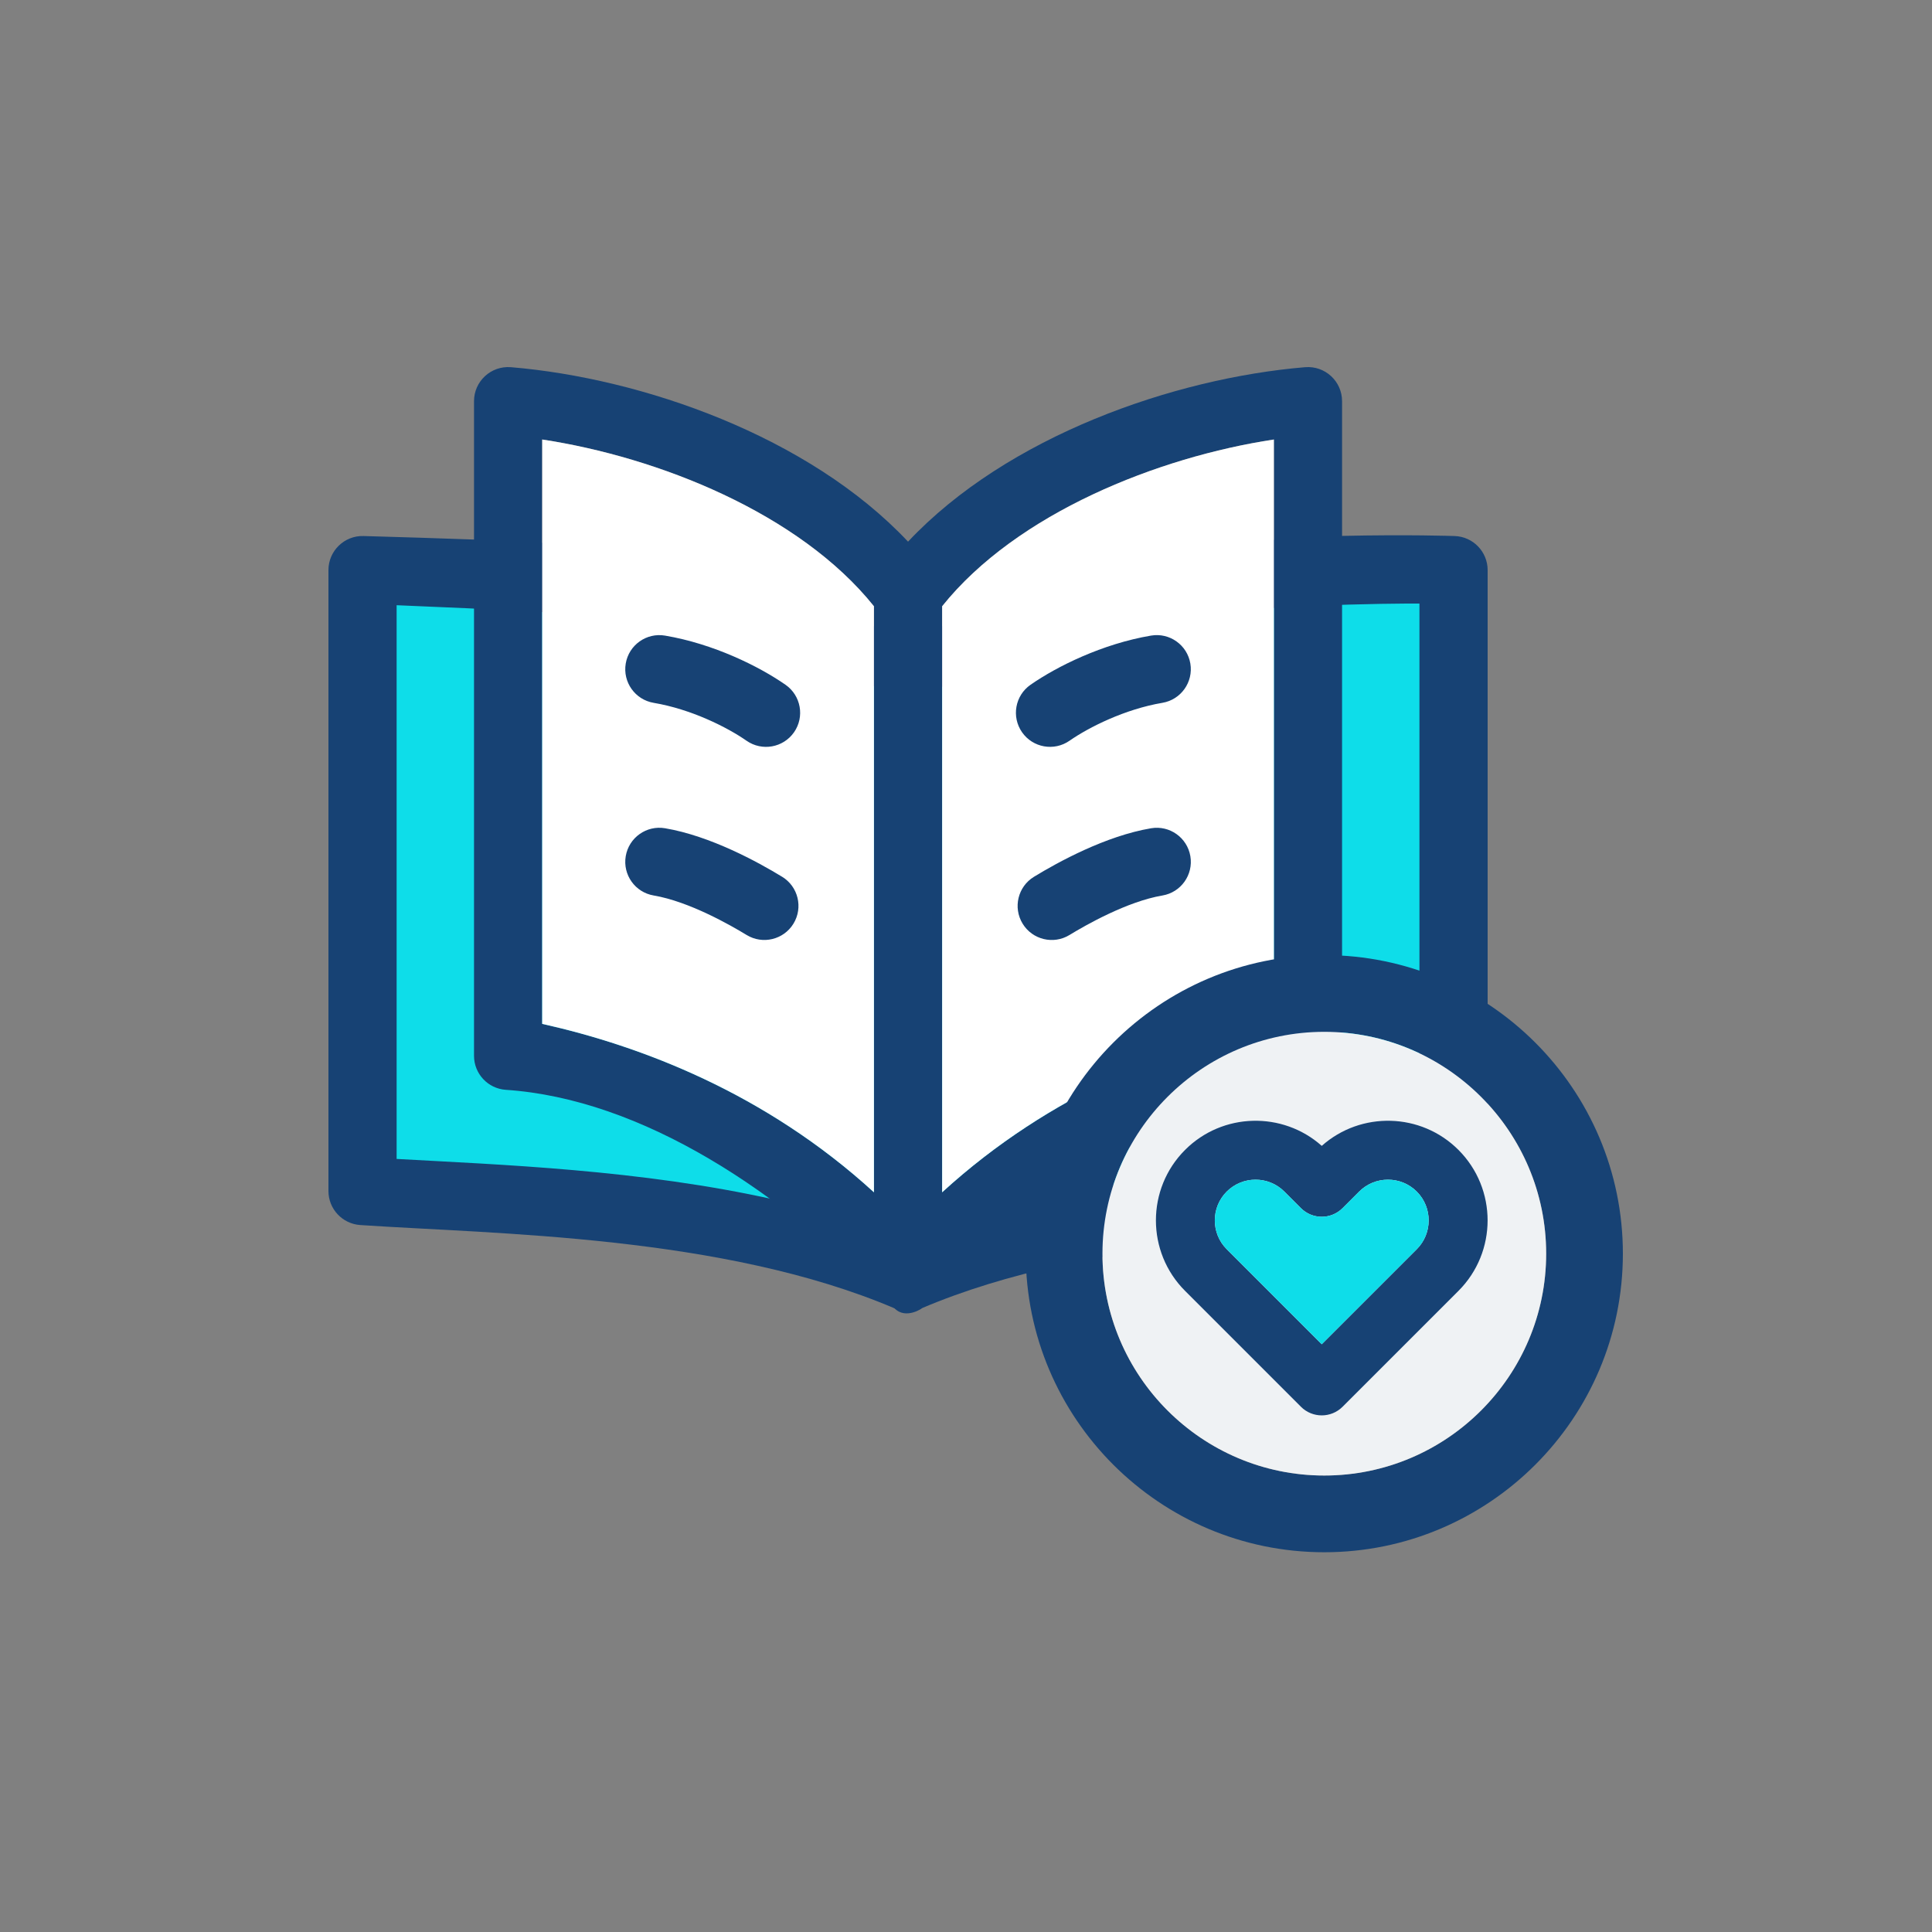 <svg id="ekP6N5IasE71" xmlns="http://www.w3.org/2000/svg" xmlns:xlink="http://www.w3.org/1999/xlink" viewBox="0 0 100 100" shape-rendering="geometricPrecision" text-rendering="geometricPrecision">
<rect x="0" y="0" width="100" height="100" fill="#808080" stroke="none"/>
<style><![CDATA[
#ekP6N5IasE76_ts {animation: ekP6N5IasE76_ts__ts 10000ms linear infinite normal forwards}@keyframes ekP6N5IasE76_ts__ts { 0% {transform: translate(47px,67.852px) scale(1,1)} 72% {transform: translate(47px,67.852px) scale(1,1);animation-timing-function: cubic-bezier(0.42,0,0.58,1)} 78% {transform: translate(47px,67.852px) scale(1.16,0.937);animation-timing-function: cubic-bezier(0.42,0,0.58,1)} 82% {transform: translate(47px,67.852px) scale(1,1)} 100% {transform: translate(47px,67.852px) scale(1,1)}}
]]></style>
<g><g transform="translate(17 27.706)"><path d="M58.297,0.039c-.113-.004-2.43-.082-5.832-.007-11.549.474-19.037,2.533-22.465,6.177C26.572,2.565,19.084,0.569,7.535,0.221c-1.933-.073-3.761-.124-5.718-.182C0.83,0.008,0,0.803,0,1.803v32.138c0,.929.72,1.698,1.646,1.761c7.02.472,18.778.526,27.661,4.314.792.338,1.502-.05,1.385,0c8.883-3.789,20.639-3.842,27.661-4.314C59.28,35.639,60,34.869,60,33.941v-32.138c0-.951-.753-1.73-1.703-1.764Z" fill="#174274"/><path d="M23.489,34.476l-.362-.082c-6.968-1.563-14.261-1.814-19.598-2.114v-28.66l3.691.159c7.32.341,12.047.727,14.179,1.158l.141.03c3.35.721,6.075,2.08,8.177,4.076L30,9.32c2.274-2.19,5.133-3.641,8.576-4.353c6.067-1.254,14.512-1.416,17.137-1.432l.757-.001v28.745l-4.162.227C47.168,32.8,35.915,33.56,30,36.522c.062-.367-2.109-1.049-6.511-2.046v0Z" fill="#0edde9"/></g><g id="ekP6N5IasE76_ts" transform="translate(47,67.852) scale(1,1)"><g transform="translate(-22.465,-48.852)"><path d="M44.93,8.739v-6.974c0-1.028-.878-1.844-1.912-1.759-6.783.566-15.412,3.563-20.553,9.03-5.142-5.466-13.771-8.463-20.553-9.03C0.88,-0.078,0,0.734,0,1.765v7.163v26.72c0,.929.72,1.698,1.646,1.761c7.02.472,14.278,5.239,20.127,11.314.582.604,1.502-.05,1.385,0c6.53-6.22,13.104-10.842,20.126-11.314.926-.062,1.646-.832,1.646-1.761v-26.908Zm-3.529-4.99v30.246c-5.089,1.138-11.538,3.568-17.171,8.718c0-1.554,0-29.493,0-30.334c3.861-4.818,11.174-7.721,17.171-8.63v0Zm-37.871,0c5.997.909,13.31,3.812,17.171,8.63v30.334C15.068,37.563,8.618,35.133,3.529,33.995v-30.246Z" fill="#174274"/><path d="M41.401,3.749v30.246c-5.089,1.138-11.538,3.568-17.171,8.718c0-1.554,0-29.493,0-30.334c3.861-4.818,11.174-7.721,17.171-8.63v0Z" fill="#fff"/><path d="M3.529,3.749c5.997.909,13.31,3.812,17.171,8.63v30.334C15.068,37.563,8.618,35.133,3.529,33.995v-30.246Z" fill="#fff"/><path d="M16.125,16.445c-1.367-.952-3.723-2.121-6.238-2.546-.961-.163-1.872.485-2.034,1.446-.162.961.485,1.872,1.446,2.034c1.942.328,3.804,1.262,4.808,1.962.799.557,1.899.361,2.457-.439.557-.8.36-1.9-.439-2.457v0Z" fill="#174274"/><path d="M15.948,26.382c-1.258-.768-3.717-2.115-6.061-2.512-.961-.163-1.872.485-2.034,1.446-.162.961.485,1.872,1.446,2.034c1.826.309,3.972,1.532,4.81,2.044.833.508,1.918.245,2.426-.586.508-.832.246-1.918-.586-2.426v0Z" fill="#174274"/><path d="M30.823,19.34c1.005-.7,2.867-1.634,4.808-1.962.961-.162,1.608-1.073,1.446-2.034-.162-.961-1.073-1.609-2.034-1.446-2.515.425-4.871,1.594-6.238,2.546-.8.557-.996,1.657-.439,2.457.557.8,1.658.996,2.457.439v0Z" fill="#174274"/><path d="M35.043,23.871c-2.344.396-4.804,1.744-6.061,2.512-.832.508-1.094,1.594-.586,2.426.508.832,1.594,1.094,2.426.586.838-.512,2.984-1.735,4.81-2.044.961-.162,1.608-1.073,1.446-2.034-.162-.961-1.073-1.609-2.034-1.446v0Z" fill="#174274"/></g></g><g transform="translate(53.092 49.436)"><path d="M15.453,0C6.932,0,0,6.933,0,15.454c0,8.521,6.932,15.454,15.453,15.454c8.522,0,15.455-6.933,15.455-15.454C30.908,6.933,23.975,0,15.453,0Zm0,26.937c-6.331,0-11.482-5.151-11.482-11.483c0-6.332,5.151-11.483,11.482-11.483c6.332,0,11.484,5.151,11.484,11.483c0,6.332-5.151,11.483-11.484,11.483Z" fill="#174274"/><path d="M15.453,26.937c-6.331,0-11.482-5.151-11.482-11.483c0-6.332,5.151-11.483,11.482-11.483c6.332,0,11.484,5.151,11.484,11.483c0,6.332-5.151,11.483-11.484,11.483Z" fill="#eff2f4"/><path d="M14.243,23.377c.596.596,1.561.596,2.157,0l5.997-5.997c2.012-2.012,2.012-5.285-0-7.297-1.939-1.939-5.051-2.009-7.075-.209-2.024-1.8-5.136-1.73-7.075.209-2.012,2.012-2.012,5.285,0,7.297l5.997,5.997ZM10.403,12.24c.822-.822,2.161-.822,2.983,0l.857.857c.596.596,1.561.596,2.157,0l.857-.857c.822-.822,2.161-.822,2.983 0s.822,2.161 0,2.983L15.321,20.141l-4.918-4.918c-.822-.822-.822-2.161,0-2.983v0Z" fill="#174274"/><path d="M10.403,12.24c.822-.822,2.161-.822,2.983,0l.857.857c.596.596,1.561.596,2.157,0l.857-.857c.822-.822,2.161-.822,2.983 0s.822,2.161 0,2.983L15.321,20.141l-4.918-4.918c-.822-.822-.822-2.161,0-2.983v0Z" fill="#0edde9" fill-rule="evenodd"/></g></g></svg>
